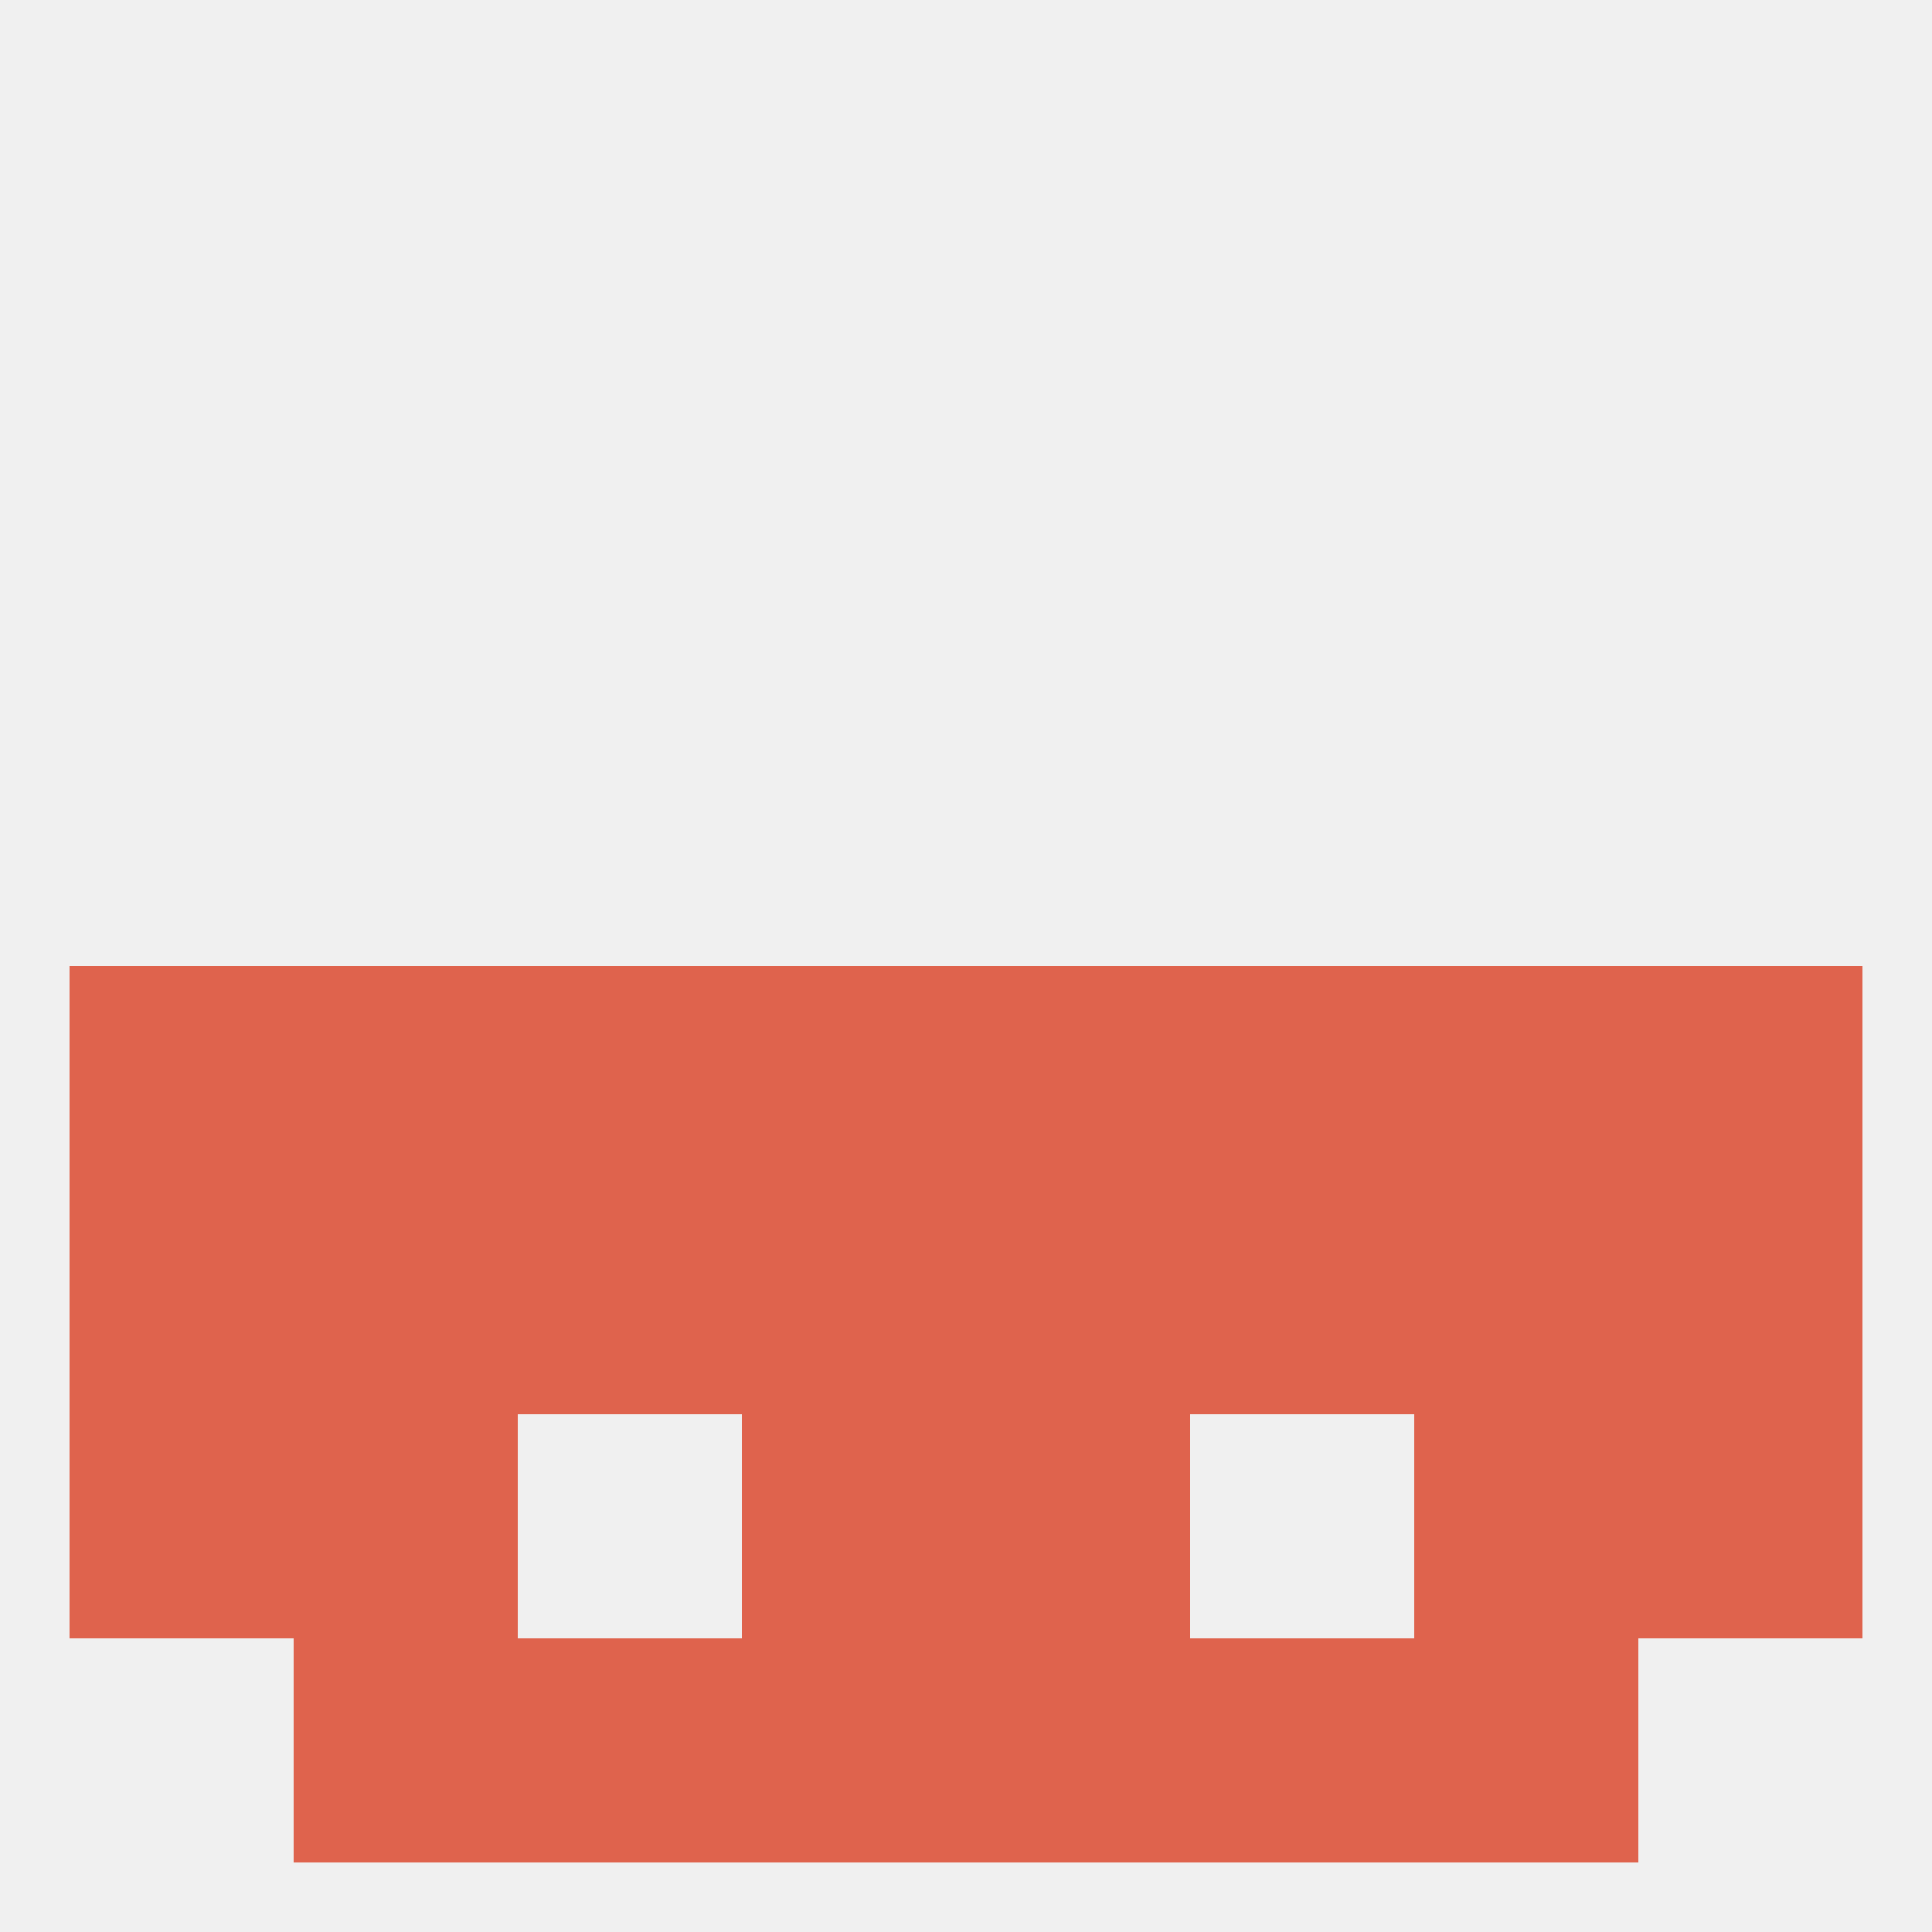 
<!--   <?xml version="1.0"?> -->
<svg version="1.1" baseprofile="full" xmlns="http://www.w3.org/2000/svg" xmlns:xlink="http://www.w3.org/1999/xlink" xmlns:ev="http://www.w3.org/2001/xml-events" width="250" height="250" viewBox="0 0 250 250" >
	<rect width="100%" height="100%" fill="rgba(240,240,240,255)"/>

	<rect x="38" y="183" width="29" height="29" fill="rgba(223,99,77,255)"/>
	<rect x="183" y="183" width="29" height="29" fill="rgba(223,99,77,255)"/>
	<rect x="9" y="183" width="29" height="29" fill="rgba(223,99,77,255)"/>
	<rect x="212" y="183" width="29" height="29" fill="rgba(223,99,77,255)"/>
	<rect x="96" y="183" width="29" height="29" fill="rgba(223,99,77,255)"/>
	<rect x="125" y="183" width="29" height="29" fill="rgba(223,99,77,255)"/>
	<rect x="154" y="212" width="29" height="29" fill="rgba(223,99,77,255)"/>
	<rect x="38" y="212" width="29" height="29" fill="rgba(223,99,77,255)"/>
	<rect x="183" y="212" width="29" height="29" fill="rgba(223,99,77,255)"/>
	<rect x="96" y="212" width="29" height="29" fill="rgba(223,99,77,255)"/>
	<rect x="125" y="212" width="29" height="29" fill="rgba(223,99,77,255)"/>
	<rect x="67" y="212" width="29" height="29" fill="rgba(223,99,77,255)"/>
	<rect x="38" y="125" width="29" height="29" fill="rgba(223,99,77,255)"/>
	<rect x="9" y="125" width="29" height="29" fill="rgba(223,99,77,255)"/>
	<rect x="212" y="125" width="29" height="29" fill="rgba(223,99,77,255)"/>
	<rect x="67" y="125" width="29" height="29" fill="rgba(223,99,77,255)"/>
	<rect x="183" y="125" width="29" height="29" fill="rgba(223,99,77,255)"/>
	<rect x="96" y="125" width="29" height="29" fill="rgba(223,99,77,255)"/>
	<rect x="125" y="125" width="29" height="29" fill="rgba(223,99,77,255)"/>
	<rect x="154" y="125" width="29" height="29" fill="rgba(223,99,77,255)"/>
	<rect x="38" y="154" width="29" height="29" fill="rgba(223,99,77,255)"/>
	<rect x="212" y="154" width="29" height="29" fill="rgba(223,99,77,255)"/>
	<rect x="183" y="154" width="29" height="29" fill="rgba(223,99,77,255)"/>
	<rect x="67" y="154" width="29" height="29" fill="rgba(223,99,77,255)"/>
	<rect x="154" y="154" width="29" height="29" fill="rgba(223,99,77,255)"/>
	<rect x="96" y="154" width="29" height="29" fill="rgba(223,99,77,255)"/>
	<rect x="125" y="154" width="29" height="29" fill="rgba(223,99,77,255)"/>
	<rect x="9" y="154" width="29" height="29" fill="rgba(223,99,77,255)"/>
</svg>